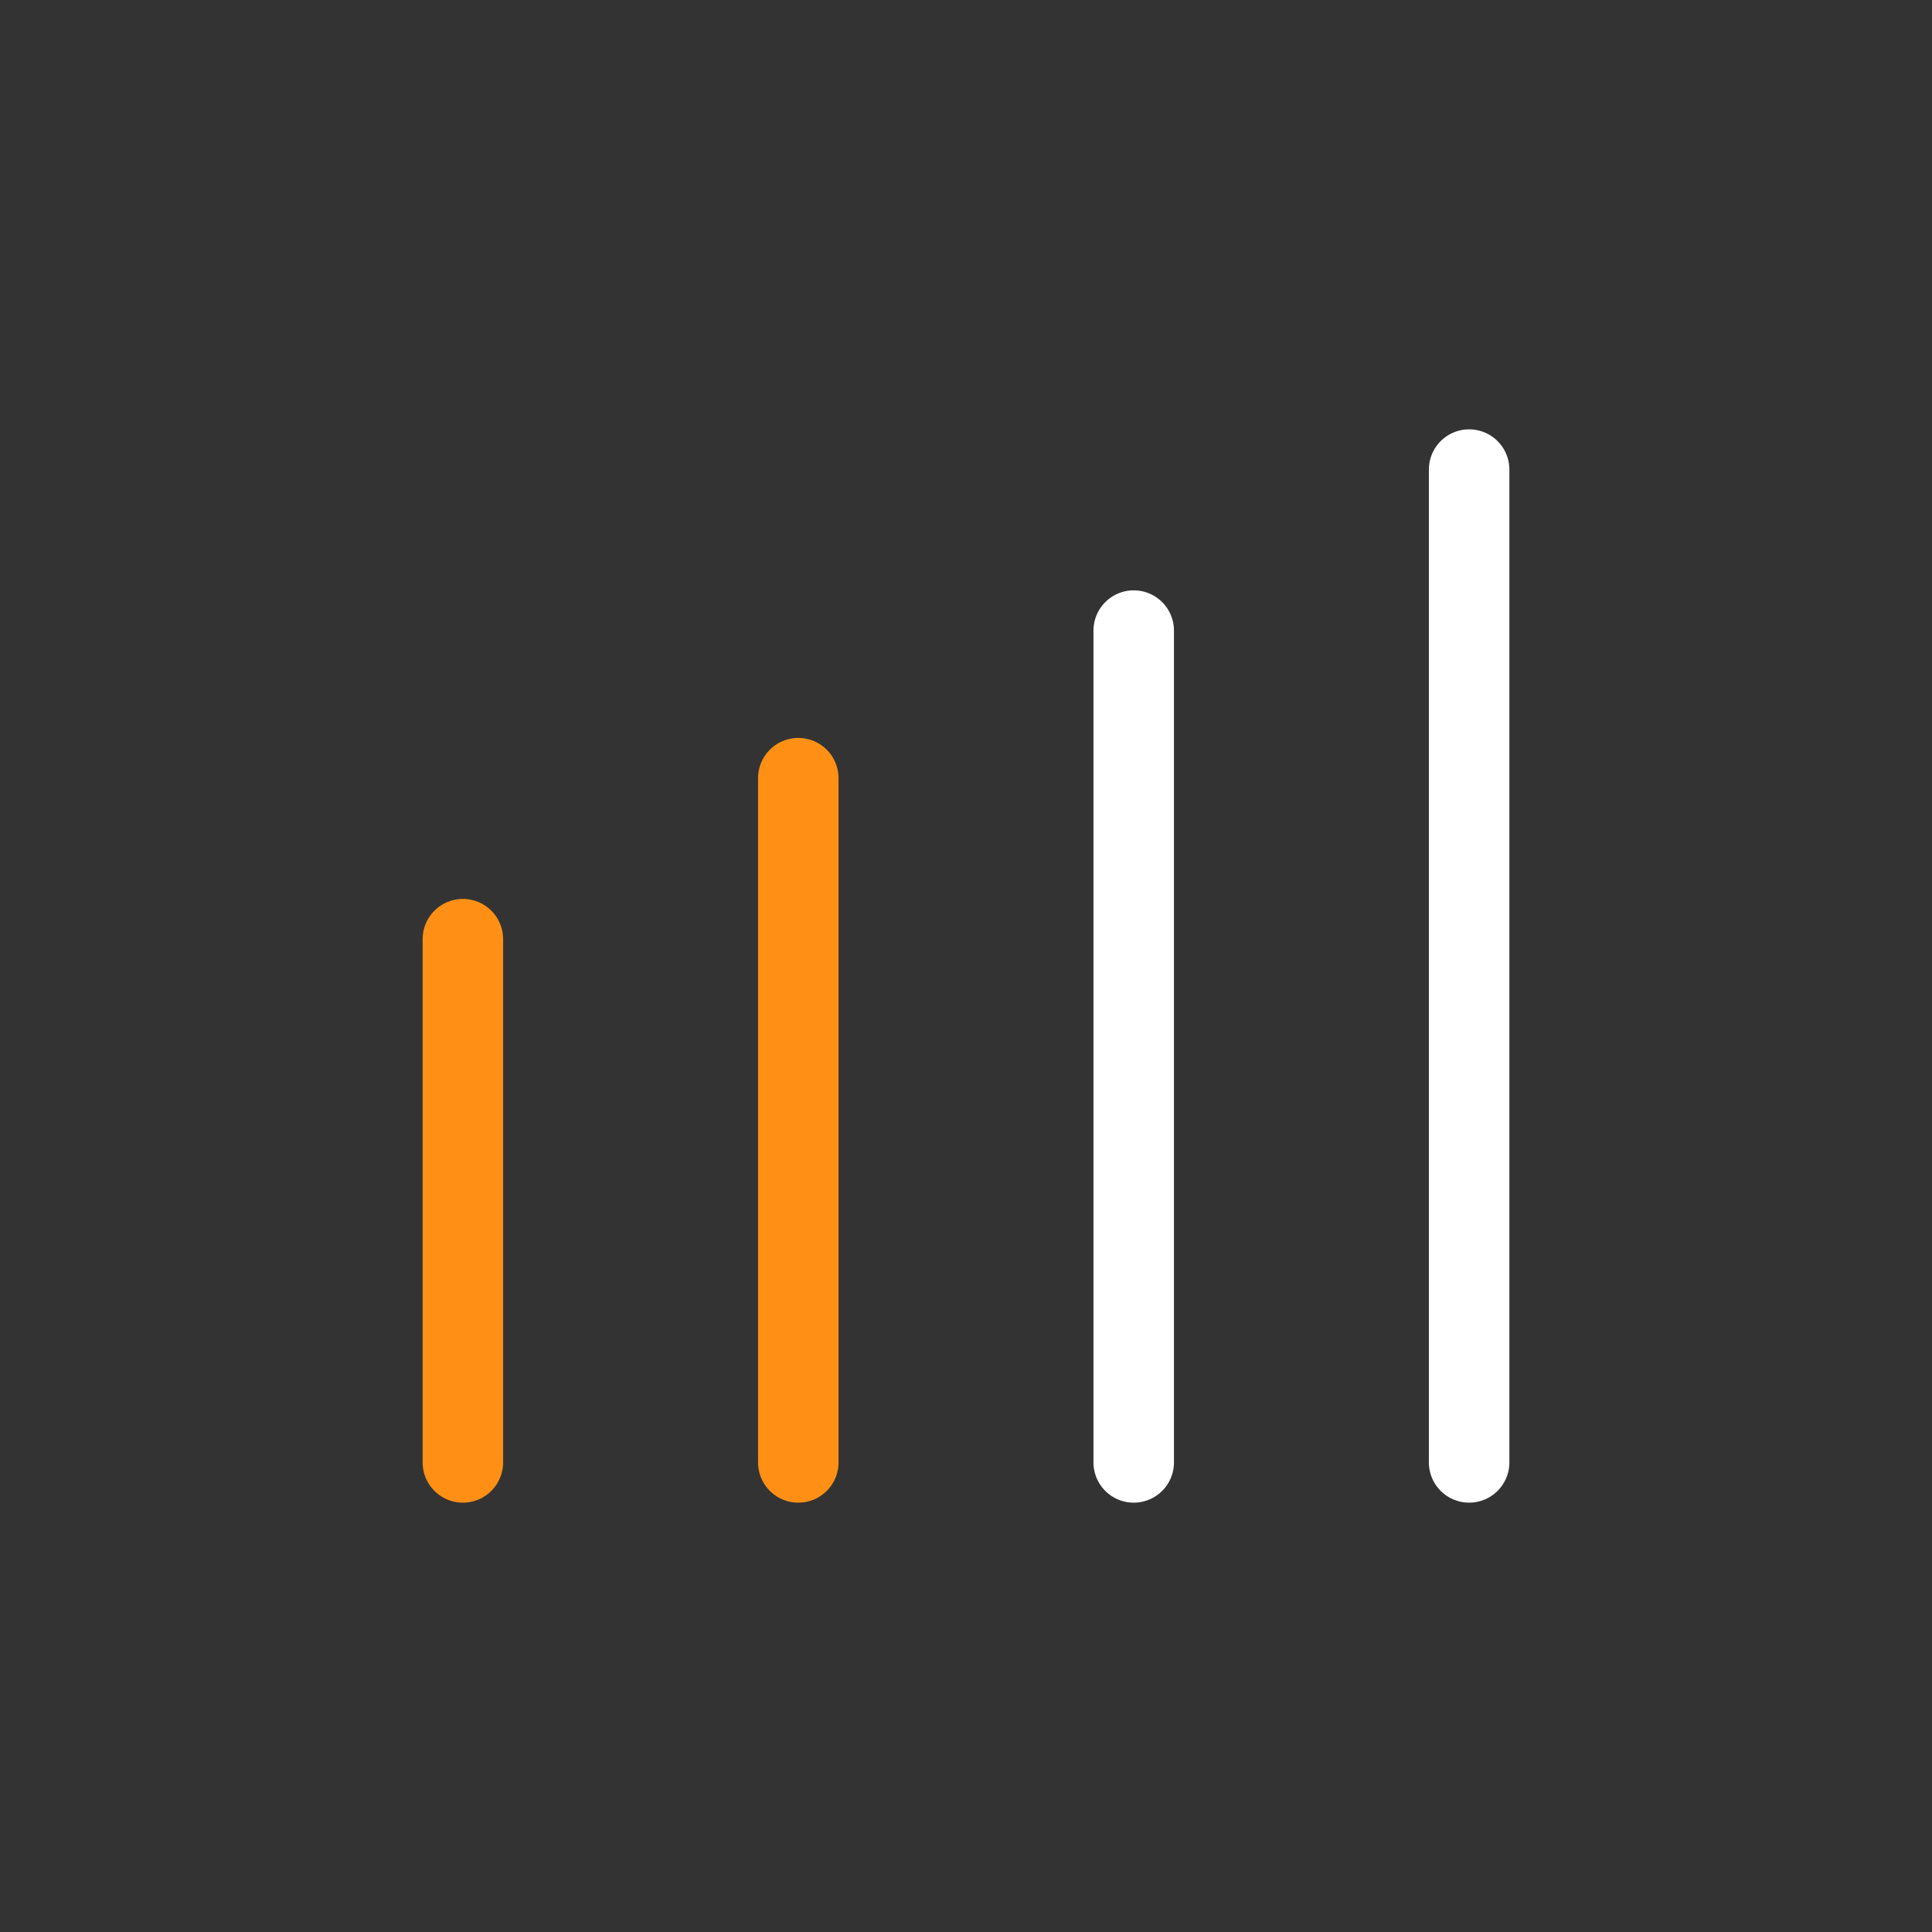 <?xml version="1.0" encoding="UTF-8"?> <svg xmlns="http://www.w3.org/2000/svg" xmlns:xlink="http://www.w3.org/1999/xlink" version="1.1" id="Ebene_1" x="0px" y="0px" width="144px" height="144px" viewBox="0 0 144 144" style="enable-background:new 0 0 144 144;" xml:space="preserve"><rect x="0" y="0" width="144" height="144" fill="#333333" stroke="none"/> <style type="text/css"> .st0{fill:none;stroke:#FF9015;stroke-width:6;stroke-linecap:round;} .st1{fill:none;stroke:#FFFFFF;stroke-width:6;stroke-linecap:round;} </style> <line class="st0" x1="34.5" y1="70" x2="34.5" y2="109"></line> <line class="st0" x1="59.5" y1="58" x2="59.5" y2="109"></line> <line class="st1" x1="84.5" y1="47" x2="84.5" y2="109"></line> <line class="st1" x1="109.5" y1="35" x2="109.5" y2="109"></line> </svg> 